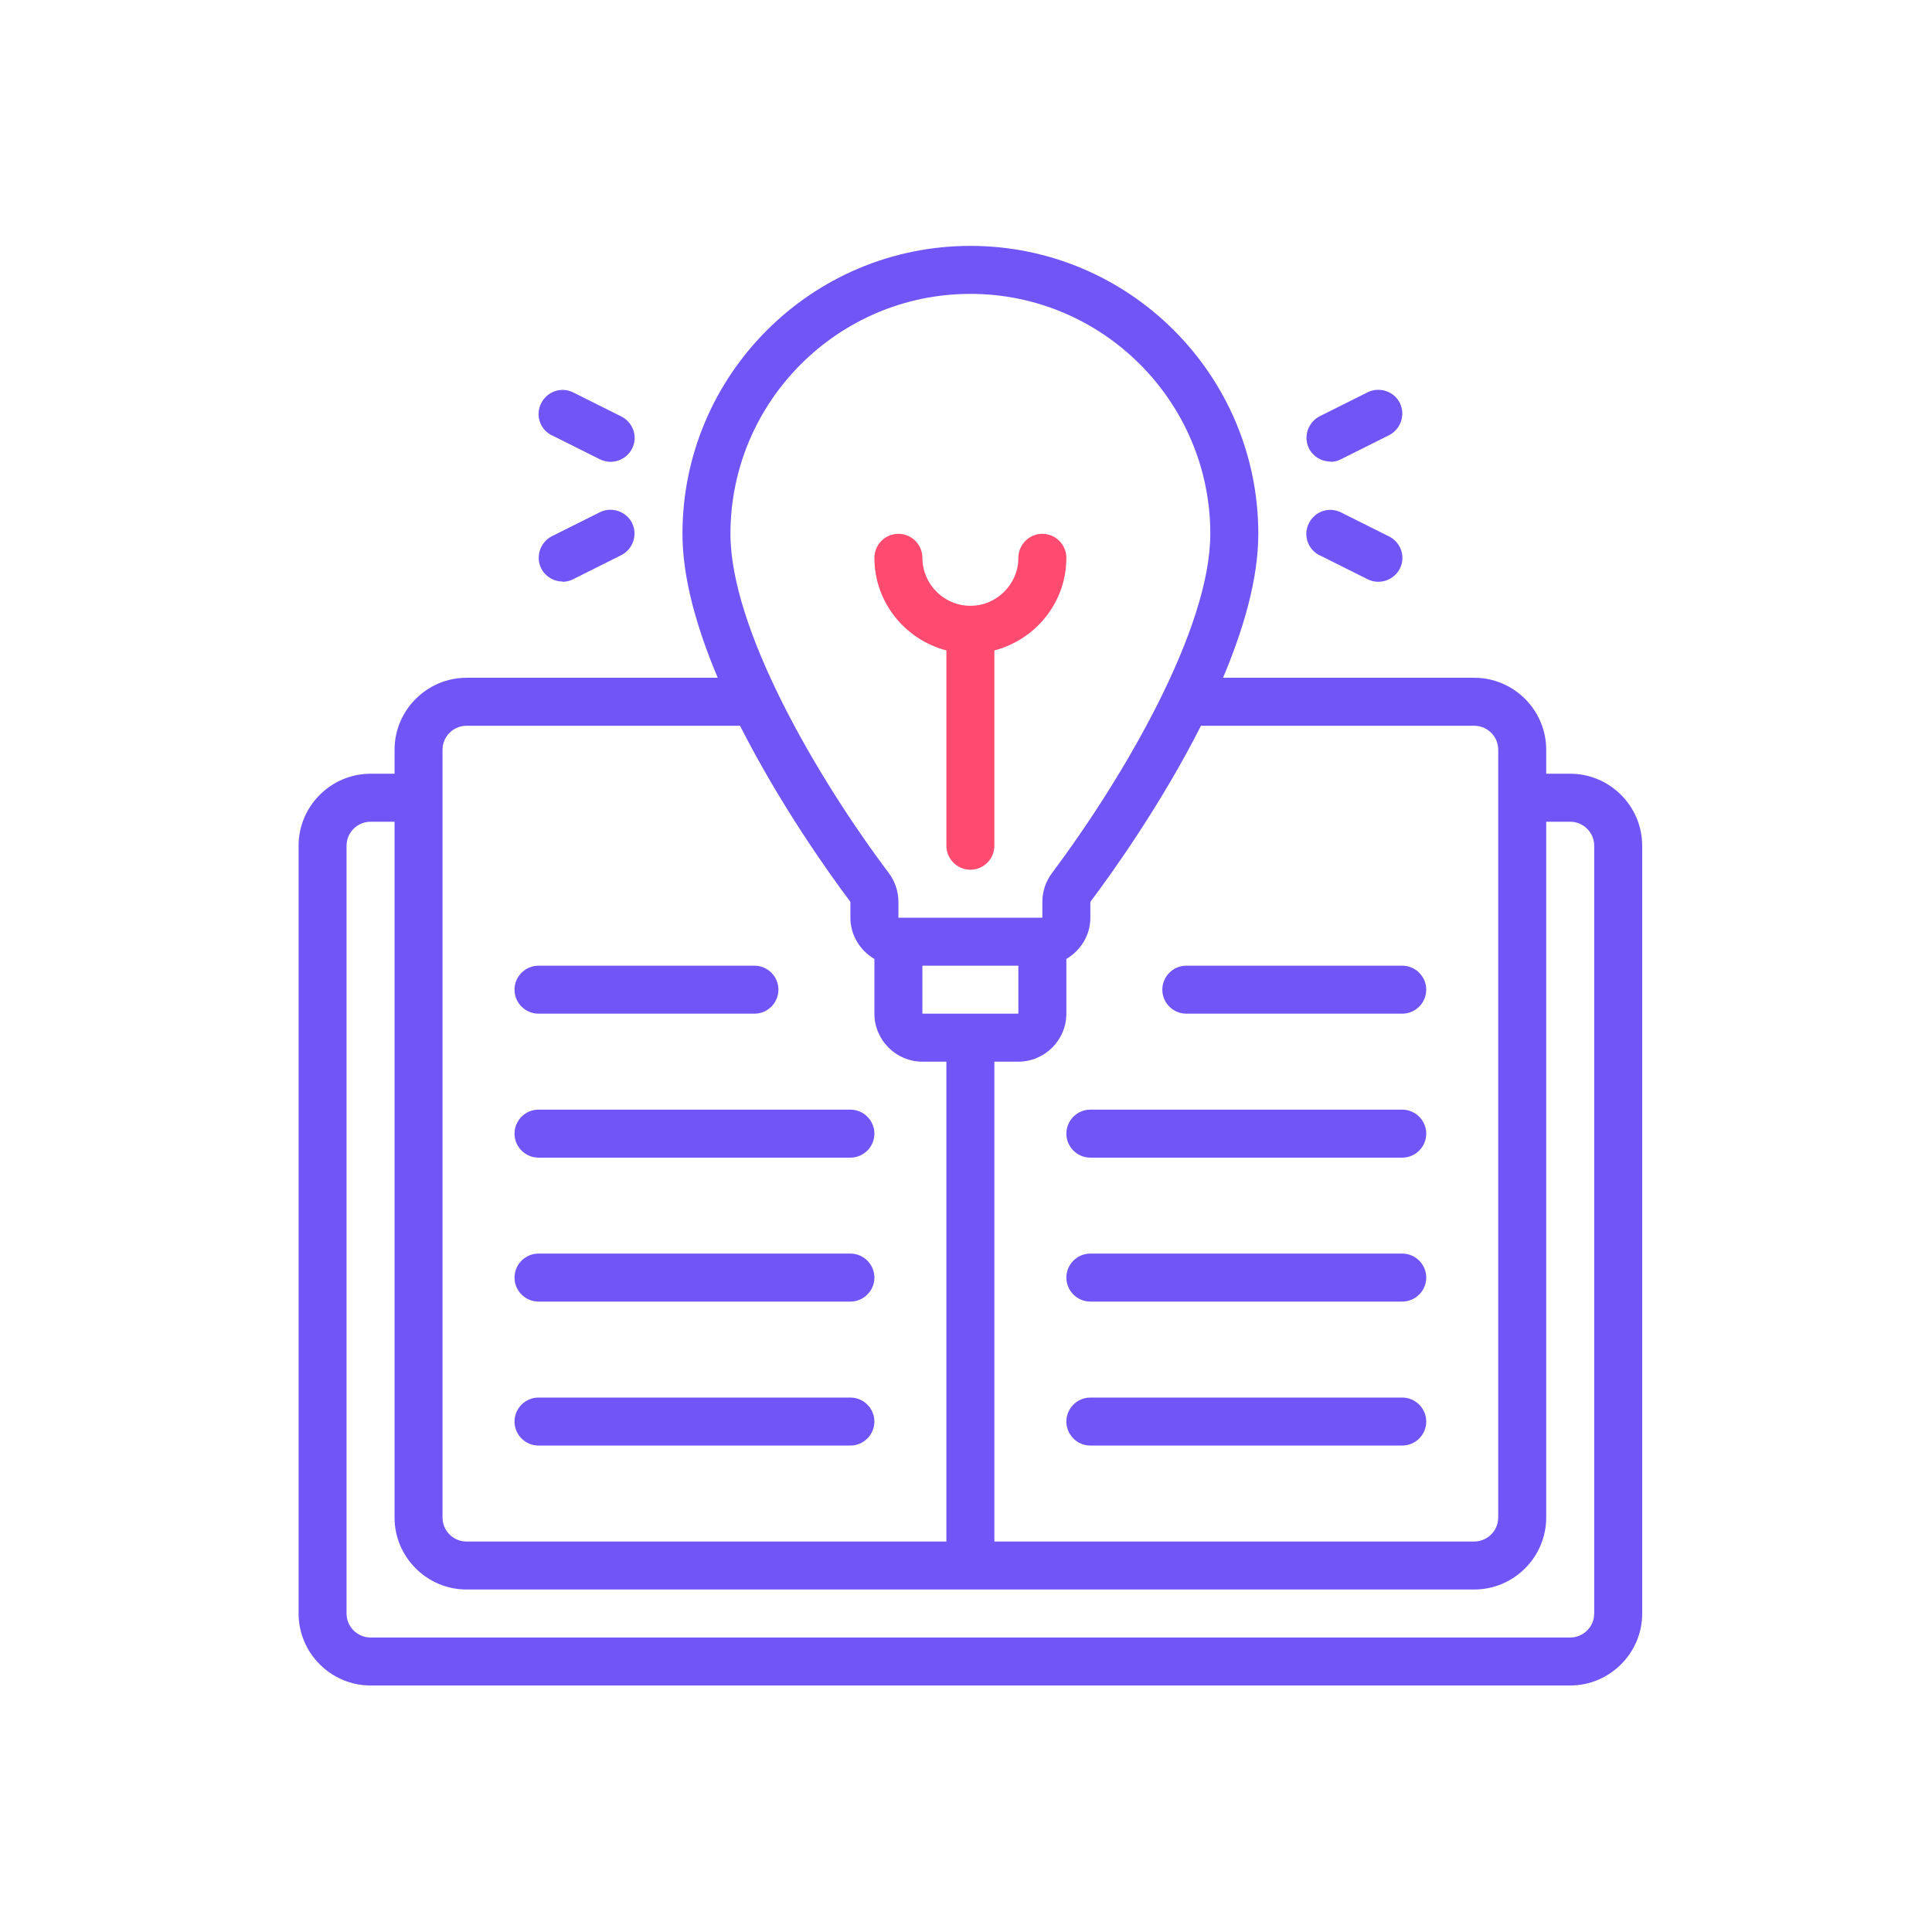 <?xml version="1.0" encoding="UTF-8"?> <svg xmlns="http://www.w3.org/2000/svg" width="148" height="148" viewBox="0 0 148 148" fill="none"><path d="M120.285 59.272H118.447V57.434C118.447 54.401 115.966 51.92 112.933 51.92H93.69C95.271 48.17 96.392 44.329 96.392 40.892C96.392 28.724 86.504 18.836 74.336 18.836C62.169 18.836 52.28 28.724 52.28 40.892C52.28 44.329 53.401 48.17 54.982 51.92H35.739C32.706 51.92 30.225 54.401 30.225 57.434V59.272H28.387C25.354 59.272 22.873 61.753 22.873 64.786V123.601C22.873 126.634 25.354 129.115 28.387 129.115H120.286C123.319 129.115 125.8 126.634 125.8 123.601V64.786C125.8 61.753 123.318 59.272 120.285 59.272ZM112.933 55.596C113.944 55.596 114.771 56.423 114.771 57.434V116.249C114.771 117.26 113.944 118.087 112.933 118.087H76.174V81.328H78.012C80.034 81.328 81.688 79.673 81.688 77.651V73.461C82.772 72.818 83.526 71.66 83.526 70.3V69.087C85.198 66.863 88.966 61.588 91.999 55.596H112.951L112.933 55.596ZM70.659 73.976H78.011V77.651H70.659V73.976ZM74.335 22.512C84.463 22.512 92.715 30.764 92.715 40.892C92.715 48.133 86.172 59.419 80.585 66.881C80.107 67.525 79.85 68.278 79.85 69.087V70.3H68.822V69.087C68.822 68.278 68.564 67.525 68.087 66.881C62.481 59.419 55.956 48.133 55.956 40.892C55.956 30.764 64.208 22.512 74.335 22.512ZM33.899 57.434C33.899 56.423 34.727 55.596 35.737 55.596H56.69C59.723 61.588 63.472 66.863 65.145 69.087V70.3C65.145 71.66 65.898 72.818 66.983 73.462V77.652C66.983 79.674 68.637 81.328 70.659 81.328H72.497V118.088H35.737C34.726 118.088 33.899 117.261 33.899 116.25L33.899 57.434ZM122.123 123.602C122.123 124.613 121.296 125.44 120.285 125.44H28.386C27.375 125.44 26.547 124.613 26.547 123.602V64.786C26.547 63.775 27.375 62.948 28.386 62.948H30.224V116.249C30.224 119.282 32.705 121.763 35.737 121.763H112.933C115.966 121.763 118.447 119.282 118.447 116.249V62.948H120.285C121.296 62.948 122.123 63.775 122.123 64.786V123.602Z" fill="#7255F6"></path><path d="M41.252 88.68H65.145C66.156 88.68 66.983 87.853 66.983 86.842C66.983 85.831 66.156 85.004 65.145 85.004H41.252C40.241 85.004 39.414 85.831 39.414 86.842C39.414 87.853 40.241 88.68 41.252 88.68Z" fill="#7255F6"></path><path d="M41.252 99.707H65.145C66.156 99.707 66.983 98.88 66.983 97.869C66.983 96.858 66.156 96.031 65.145 96.031H41.252C40.241 96.031 39.414 96.858 39.414 97.869C39.414 98.88 40.241 99.707 41.252 99.707Z" fill="#7255F6"></path><path d="M41.252 110.736H65.145C66.156 110.736 66.983 109.908 66.983 108.898C66.983 107.887 66.156 107.06 65.145 107.06H41.252C40.241 107.06 39.414 107.887 39.414 108.898C39.414 109.908 40.241 110.736 41.252 110.736Z" fill="#7255F6"></path><path d="M107.419 85.004H83.525C82.515 85.004 81.688 85.831 81.688 86.842C81.688 87.853 82.515 88.68 83.525 88.68H107.419C108.43 88.68 109.257 87.853 109.257 86.842C109.257 85.831 108.43 85.004 107.419 85.004Z" fill="#7255F6"></path><path d="M41.252 77.652H57.793C58.804 77.652 59.631 76.825 59.631 75.814C59.631 74.803 58.804 73.976 57.793 73.976H41.252C40.241 73.976 39.414 74.803 39.414 75.814C39.414 76.825 40.241 77.652 41.252 77.652Z" fill="#7255F6"></path><path d="M90.877 77.652H107.418C108.429 77.652 109.256 76.825 109.256 75.814C109.256 74.803 108.429 73.976 107.418 73.976H90.877C89.866 73.976 89.039 74.803 89.039 75.814C89.039 76.825 89.866 77.652 90.877 77.652Z" fill="#7255F6"></path><path d="M107.419 96.031H83.525C82.515 96.031 81.688 96.858 81.688 97.869C81.688 98.88 82.515 99.707 83.525 99.707H107.419C108.43 99.707 109.257 98.88 109.257 97.869C109.257 96.858 108.43 96.031 107.419 96.031Z" fill="#7255F6"></path><path d="M107.419 107.06H83.525C82.515 107.06 81.688 107.887 81.688 108.898C81.688 109.908 82.515 110.736 83.525 110.736H107.419C108.43 110.736 109.257 109.908 109.257 108.898C109.257 107.887 108.43 107.06 107.419 107.06Z" fill="#7255F6"></path><path d="M101.906 35.378C102.182 35.378 102.458 35.323 102.733 35.176L106.409 33.338C107.31 32.878 107.678 31.776 107.236 30.875C106.795 29.974 105.674 29.607 104.774 30.048L101.098 31.886C100.197 32.345 99.829 33.448 100.27 34.349C100.601 34.992 101.245 35.36 101.925 35.36L101.906 35.378Z" fill="#7255F6"></path><path d="M101.077 42.528L104.753 44.366C105.01 44.495 105.304 44.568 105.58 44.568C106.26 44.568 106.903 44.201 107.234 43.557C107.694 42.657 107.326 41.554 106.407 41.094L102.731 39.256C101.812 38.797 100.728 39.164 100.268 40.084C99.809 40.984 100.176 42.087 101.095 42.547L101.077 42.528Z" fill="#7255F6"></path><path d="M42.263 33.338L45.938 35.176C46.196 35.304 46.49 35.378 46.766 35.378C47.446 35.378 48.089 35.01 48.42 34.367C48.879 33.466 48.512 32.364 47.593 31.904L43.917 30.066C43.016 29.607 41.913 29.974 41.454 30.893C40.994 31.812 41.362 32.896 42.281 33.356L42.263 33.338Z" fill="#7255F6"></path><path d="M43.09 44.568C43.366 44.568 43.641 44.512 43.917 44.365L47.593 42.527C48.494 42.068 48.861 40.965 48.42 40.064C47.961 39.164 46.858 38.796 45.957 39.237L42.281 41.075C41.38 41.535 41.013 42.638 41.454 43.538C41.785 44.181 42.428 44.549 43.108 44.549L43.09 44.568Z" fill="#7255F6"></path><path d="M72.498 49.825V64.787C72.498 65.798 73.325 66.625 74.336 66.625C75.347 66.625 76.174 65.798 76.174 64.787V49.825C79.336 48.998 81.688 46.149 81.688 42.731C81.688 41.72 80.861 40.893 79.85 40.893C78.839 40.893 78.012 41.72 78.012 42.731C78.012 44.752 76.358 46.407 74.336 46.407C72.314 46.407 70.66 44.752 70.66 42.731C70.66 41.72 69.833 40.893 68.822 40.893C67.811 40.893 66.984 41.72 66.984 42.731C66.984 46.149 69.337 48.998 72.498 49.825Z" fill="#FF4B6F"></path></svg> 